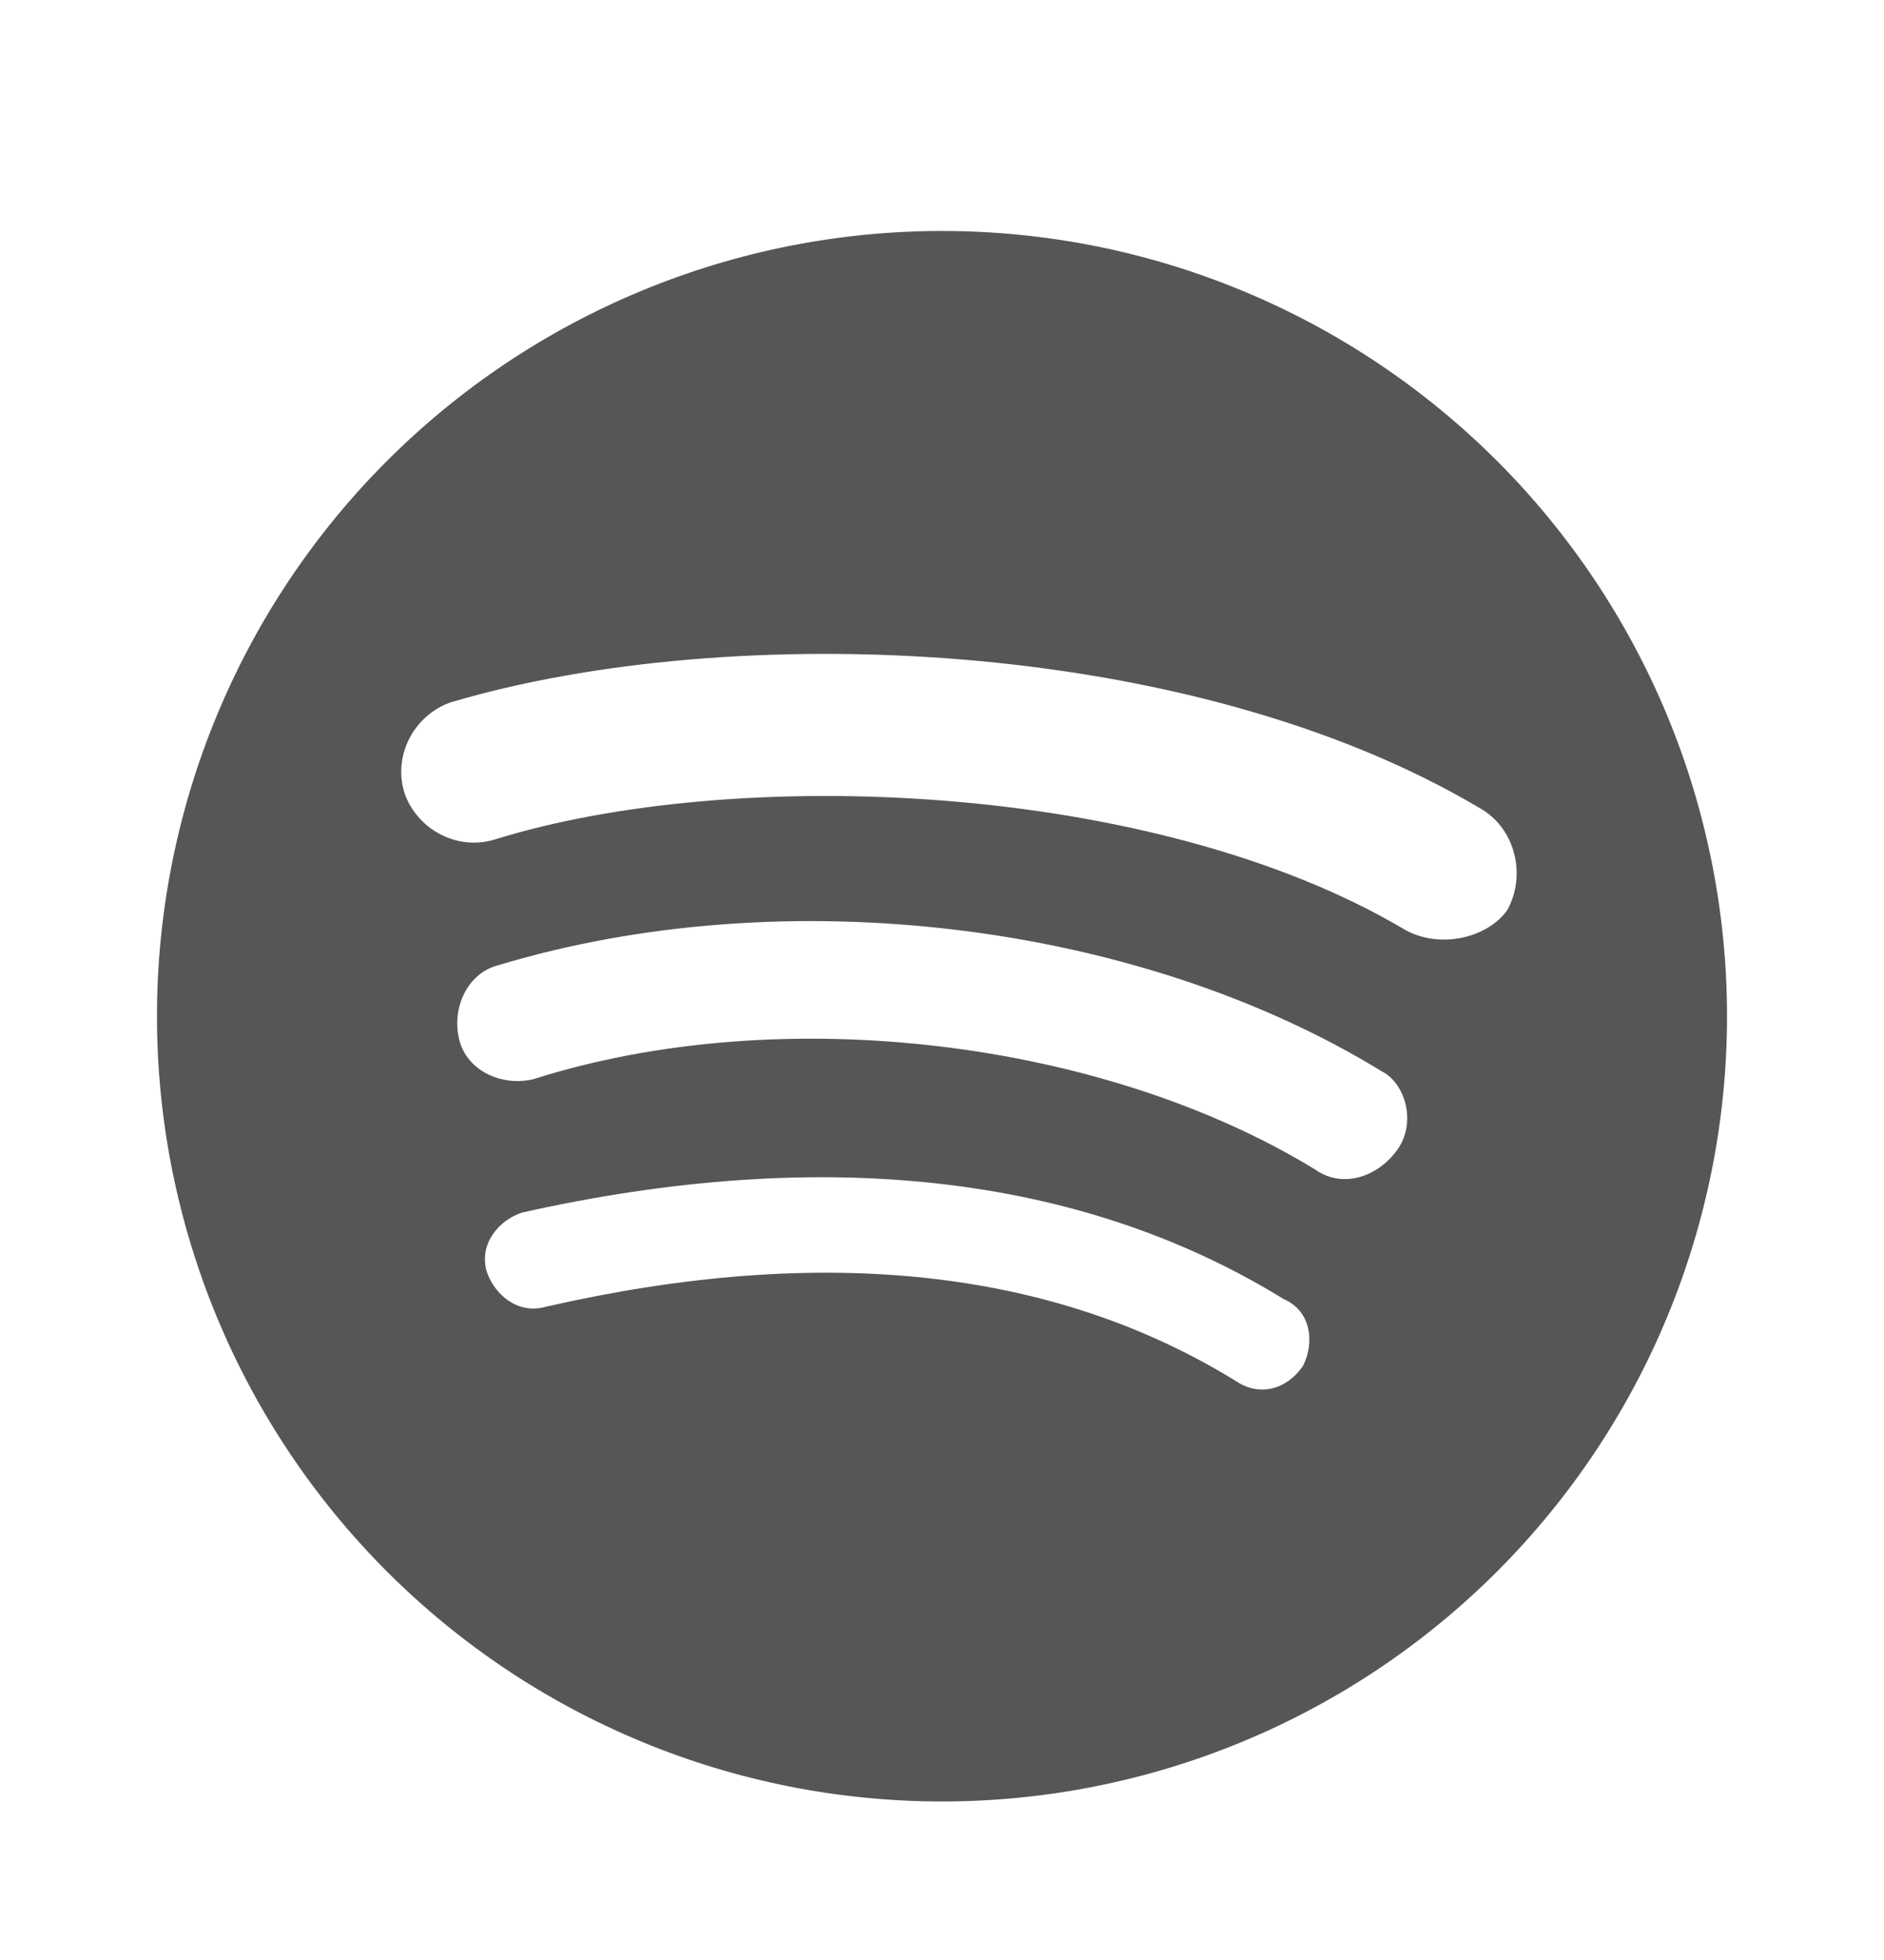 <svg width="25" height="26" viewBox="0 0 25 26" fill="none" xmlns="http://www.w3.org/2000/svg">
<path d="M18.646 12.335C15.312 10.356 9.74 10.147 6.563 11.137C6.042 11.293 5.521 10.981 5.365 10.512C5.208 9.991 5.521 9.47 5.99 9.314C9.688 8.22 15.781 8.429 19.636 10.72C20.104 10.981 20.261 11.606 20 12.074C19.74 12.439 19.115 12.595 18.646 12.335ZM18.542 15.252C18.281 15.616 17.812 15.772 17.448 15.512C14.636 13.793 10.365 13.272 7.083 14.314C6.667 14.418 6.198 14.21 6.094 13.793C5.99 13.377 6.198 12.908 6.615 12.803C10.417 11.658 15.104 12.231 18.333 14.21C18.646 14.366 18.802 14.887 18.542 15.252ZM17.292 18.116C17.083 18.428 16.719 18.533 16.406 18.324C13.958 16.814 10.886 16.502 7.24 17.335C6.875 17.439 6.563 17.178 6.458 16.866C6.354 16.502 6.615 16.189 6.927 16.085C10.886 15.199 14.323 15.564 17.031 17.231C17.396 17.387 17.448 17.803 17.292 18.116ZM12.5 3.064C11.132 3.064 9.778 3.333 8.514 3.857C7.25 4.38 6.102 5.148 5.134 6.115C3.181 8.068 2.083 10.718 2.083 13.481C2.083 16.243 3.181 18.893 5.134 20.846C6.102 21.814 7.25 22.581 8.514 23.104C9.778 23.628 11.132 23.897 12.5 23.897C15.263 23.897 17.912 22.8 19.866 20.846C21.819 18.893 22.917 16.243 22.917 13.481C22.917 12.113 22.647 10.758 22.124 9.494C21.6 8.231 20.833 7.082 19.866 6.115C18.898 5.148 17.75 4.38 16.486 3.857C15.223 3.333 13.868 3.064 12.5 3.064Z" fill="#565656"/>
</svg>